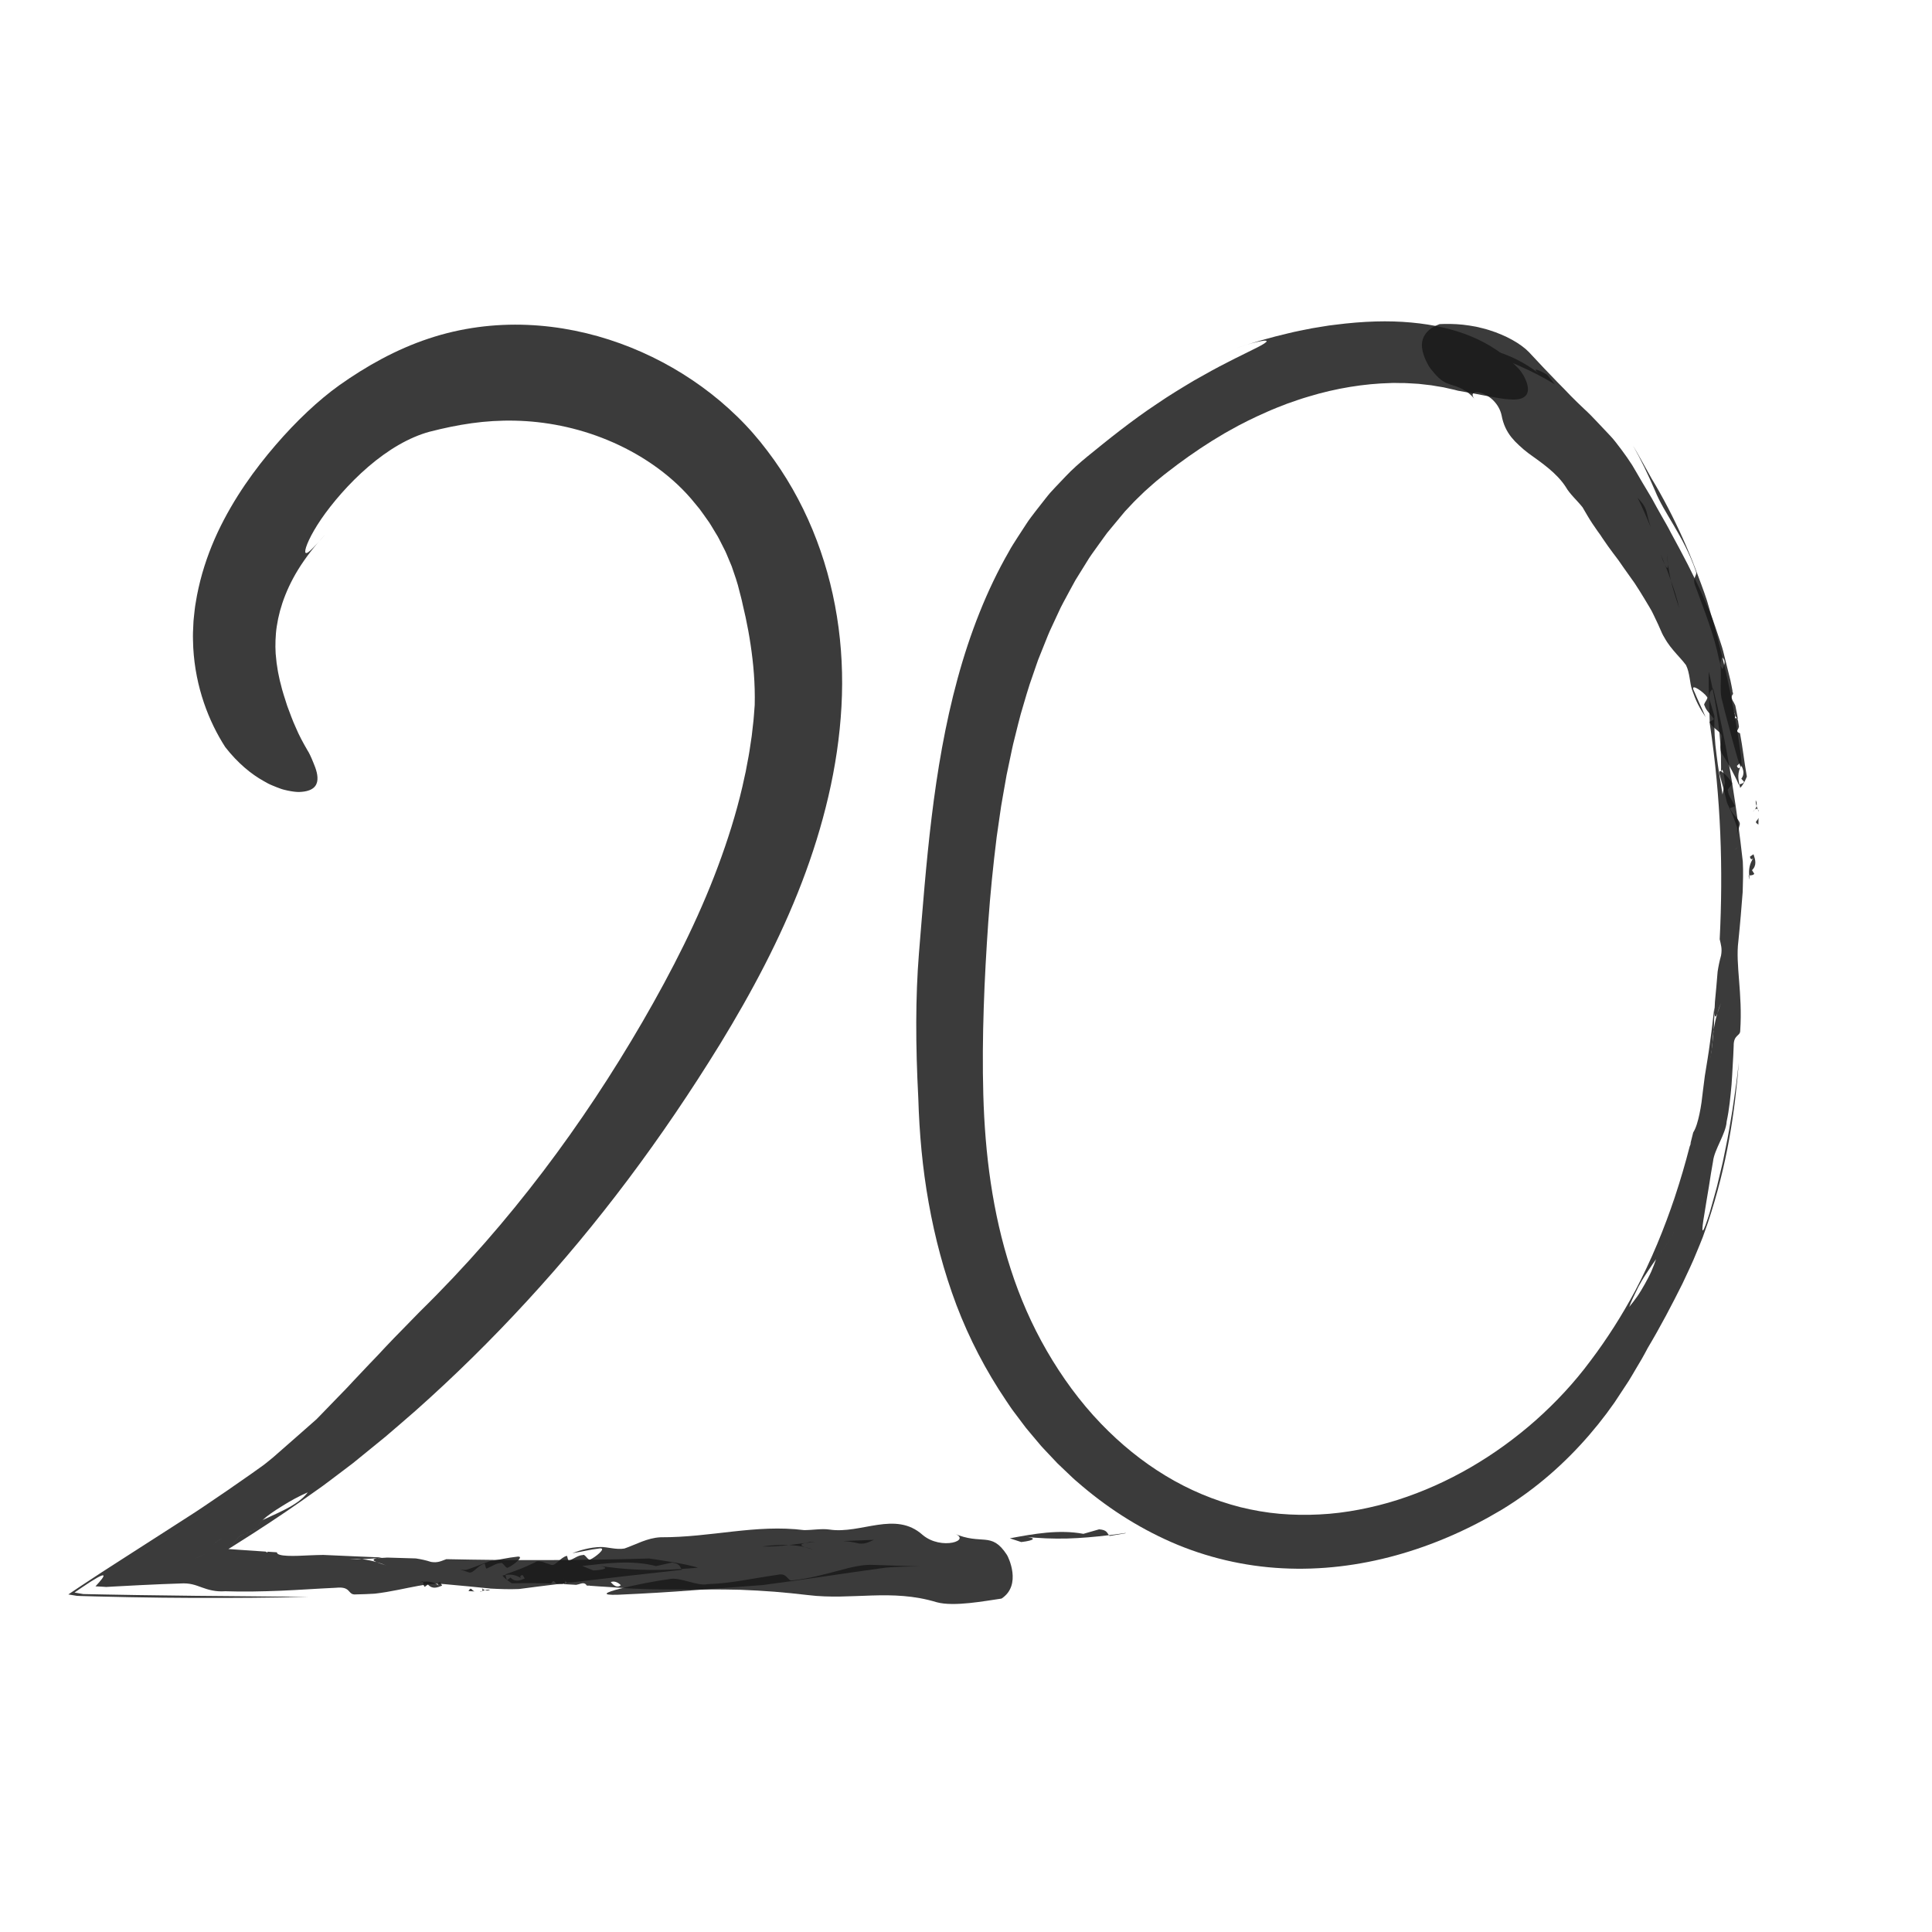 <svg viewBox="0 0 800 800" xmlns="http://www.w3.org/2000/svg" data-sanitized-data-name="Layer 1" data-name="Layer 1" id="Layer_1">
  <defs>
    <style>
      .cls-1 {
        fill: #191919;
        stroke-width: 0px;
      }

      .cls-2 {
        opacity: .85;
      }
    </style>
  </defs>
  <g>
    <g class="cls-2">
      <g>
        <path d="M678.13,206.16c1.92,3.95,3.72,8,5.38,12.1-.69-2.13-1.26-4.28-1.75-6.55-.91-2.78-2.15-3.88-3.63-5.56Z" class="cls-1"></path>
        <path d="M687.78,229.76c.25.76.5,1.52.74,2.23.32.65.62,1.27.9,1.83-.54-1.35-1.09-2.71-1.63-4.06Z" class="cls-1"></path>
        <path d="M695.31,251.76c-.87-4.03-2.16-7.77-3.42-11.37.75,3.29,1.95,7,3.42,11.37Z" class="cls-1"></path>
        <path d="M690.67,233.75c.04,1.49-.17,2.29-1.21.16-.01-.03-.02-.05-.04-.09.42,1.08.84,2.15,1.27,3.23.4,1.1.79,2.21,1.2,3.34-.28-1.23-.52-2.4-.71-3.52-.21-1.1-.38-2.14-.51-3.12Z" class="cls-1"></path>
        <path d="M690.67,233.75c-.03-1.44-.4-3.64-.42-4.44.05,1.32.21,2.8.42,4.44Z" class="cls-1"></path>
        <path d="M702.15,236.35c1.01,2.23-1.91,2.52.08,6.89,3.83,10.5,7.48,19.51,9.58,29.81,1.7,4.56-.17,12.56,1.31,17.1.63,2.73,1.61,6.51,2.69,10.39,1.01,3.89,2.06,7.9,2.99,11.05,1.74,6.31,2.93,9.18,1.99.74-1.73-12.66-3.69-23.04-5.9-33.02-2.32-9.96-4.71-19.56-8.04-30.53-1.43-4.43-3.13-8.73-4.73-13.03-1.61-4.3-3.41-8.6-5.3-12.81-3.8-8.45-8.06-16.74-13.02-24.95-2.64-4.67-4.99-9.1-7.6-13.47,3.26,5.79,6.2,11.87,9.14,18.71,1.81,4.56,4.69,9.14,7.81,14.46,3.11,5.31,6.49,11.42,9.01,18.67Z" class="cls-1"></path>
        <path d="M611.97,150.66c.56-.99,1.41-2.48,2.11-3.72.56-1.77,1.84-1.02,1.79-1.16,2.32,1,4.66,2.01,7.02,3.03,1.09.48,2.19.91,3.24,1.4l.79.34.91.38c.61.25,1.19.55,1.79.81,4.79,2.14,9.6,4.53,14.2,7.41-.5-.65-1.01-1.31-1.52-1.98-.52-.66-1.08-1.29-1.64-1.95-1.32-.85-2.43-1.38-3.23-1.72-.8-.34-1.3-.48-1.49-.42-.38.13.49,1.04,2.67,2.71-4.85-4.06-10.33-7.17-16.04-9.29-1.44-.55-2.93-.97-4.41-1.43l-2.25-.55-1.13-.27c-.18-.02-.39-.13-.55-.08l-.35.45c-1.89,2.42-3.76,4.9-5.59,7.38,1-.02,1.56.73,3.67-1.34Z" class="cls-1"></path>
        <path d="M604.04,157.89c1.42-1.97,2.86-3.95,4.26-5.89-.09-.02-.22.02-.34.03-1.39,2.03-2.78,4.05-4.14,6.02.07-.05.14-.11.22-.17Z" class="cls-1"></path>
        <path d="M708.01,299.79c4.64,30.9,5.52,60.46,4.08,89.12.48,2.23,1.09,3.81.56,6.76-.63,2.21-1.08,4.45-1.42,6.67-.3,4.18-.74,8.35-1.11,12.48-.07,1.45-.14,2.92-.21,4.42,0,.02,0,.09,0,.12.09,2.37.6,1.72,1.17.32.46-1.59.98-3.04,1.47-4.28-.31.79-.92,2.91-1.47,4.28-.57,1.94-1.06,4.1-1.5,6.64-.31,3.81-.63,7.81-1.39,11.87.31-4.59.73-8.52,1.39-11.87.15-2.42.22-4.75.33-7.08-.02-.67-.04-1.35-.05-2.05-.54,4.75-1.06,9.49-1.75,14.2-.6,4.72-1.42,9.4-2.17,14.09-.24,2.18-.58,4.24-.76,5.93-.21,1.71-.41,3.42-.62,5.09-.23,1.66-.54,3.27-.85,4.8-.66,3.04-1.39,5.73-2.59,7.64-.41,1.62-.82,3.28-1.24,4.94.16-.29.3-.61.47-.9-.26.72-.49,1.32-.7,1.8-1.78,6.93-3.8,13.81-6.06,20.64-.37,2.32-.91,4.62-1.39,6.98-.25,1.17-.51,2.35-.77,3.53l-.41,1.77-.49,1.74s-2.06,2.68-3.08,4c-.01,1.04-.16,2.26-.42,3.61-.3,1.34-.74,2.8-1.28,4.35,2.39-3.21,4.51-6.2,6.26-9.1.77-1.01,1.24-2.23,1.57-3.54.29-1.32.43-2.75.62-4.18.19-1.43.43-2.87.89-4.24.23-.69.52-1.35.89-1.99.35-.65.77-1.27,1.31-1.86-.53.59-.96,1.21-1.31,1.86-.37.64-.66,1.31-.89,1.99-.47,1.37-.7,2.81-.89,4.24-.19,1.43-.33,2.86-.62,4.18-.33,1.31-.79,2.52-1.57,3.54-1.75,2.91-3.87,5.89-6.26,9.1-.56,1.62-1.22,3.32-1.97,5.07-.77,1.73-1.72,3.46-2.67,5.19-.98,1.72-1.96,3.44-3.07,5.04-1.13,1.59-2.28,3.1-3.43,4.48.77-2.07,1.64-3.99,2.56-5.79.84-1.84,1.76-3.55,2.72-5.16.94-1.62,2.01-3.11,2.95-4.6.96-1.48,1.94-2.88,2.91-4.23.53-1.55.98-3.01,1.28-4.35.26-1.35.41-2.57.42-3.61,1.01-1.32,3.08-4,3.08-4l.49-1.74.41-1.77c.26-1.18.51-2.36.77-3.53.48-2.36,1.01-4.66,1.39-6.98-4.43,13.31-9.83,26.43-16.55,39.17-5.48,10.2-11.63,19.87-18.46,28.9-6.75,9.11-14.41,17.28-22.74,24.69-16.69,14.72-36.1,26.18-57.1,32.89-5.24,1.68-10.59,3-16,4.04-5.4,1.03-10.87,1.73-16.37,1.99-5.49.29-11.01.2-16.5-.27-5.49-.48-10.95-1.44-16.32-2.76-10.73-2.76-21.15-7.09-30.85-12.97-9.71-5.86-18.71-13.18-26.81-21.6-8.79-9.13-16.21-19.4-22.45-30.18-6.24-10.81-11.17-22.14-14.93-33.83-7.6-23.42-10.65-47.82-11.34-72.06-.34-12.1-.22-24.11.17-36.07.38-11.96,1.07-23.89,1.89-35.67.84-11.79,2.02-23.44,3.46-35.01.39-2.88.83-5.75,1.24-8.63l.63-4.31.74-4.28,1.51-8.55,1.78-8.47c.31-1.41.57-2.83.91-4.23l1.04-4.18c.71-2.78,1.35-5.59,2.13-8.36,1.63-5.5,3.14-11.05,5.11-16.42l1.4-4.06.71-2.03.8-1.99c1.06-2.65,2.13-5.3,3.19-7.96.5-1.34,1.15-2.61,1.74-3.91l1.8-3.88,1.81-3.88c.63-1.28,1.33-2.52,2-3.78,1.36-2.51,2.68-5.04,4.08-7.52,1.5-2.42,3.01-4.84,4.51-7.27,1.44-2.47,3.17-4.74,4.82-7.06l2.5-3.47c.42-.58.83-1.16,1.26-1.73l1.36-1.65c1.82-2.19,3.64-4.39,5.47-6.59l.69-.82.72-.76,1.43-1.52c.95-1.02,1.89-2.04,2.92-3l3.01-2.92,3.15-2.8c1.03-.95,2.13-1.83,3.23-2.72,1.11-.88,2.16-1.8,3.31-2.63.86-.66,1.75-1.33,2.66-2.02.45-.35.91-.7,1.37-1.05.47-.34.95-.68,1.44-1.03.96-.7,1.94-1.42,2.94-2.14,1.02-.7,2.06-1.41,3.12-2.14,2.08-1.49,4.36-2.86,6.62-4.35,1.16-.7,2.34-1.41,3.53-2.13.59-.36,1.19-.72,1.79-1.08.61-.34,1.23-.68,1.85-1.03,4.93-2.83,10.23-5.42,15.7-7.82,1.38-.57,2.74-1.23,4.15-1.75,1.4-.54,2.81-1.09,4.22-1.64,2.85-.98,5.7-2.03,8.59-2.85,11.53-3.54,23.37-5.4,34.13-5.66,1.35-.09,2.67,0,3.98,0,1.31,0,2.61,0,3.87.11,1.27.07,2.52.15,3.75.22,1.22.14,2.41.27,3.59.41.59.07,1.17.12,1.75.2.57.1,1.13.19,1.69.29,1.12.18,2.22.37,3.29.54,1.05.24,2.08.47,3.09.7,1,.24,2,.41,2.92.71,10.34,1.71,16.88,3.37,21.3,3.58,4.33.39,6.53-.68,7.31-2.41.79-1.72.15-4.12-.86-6.25-.98-2.16-2.42-3.87-2.86-4.28-5.62-5.82-12.15-10.11-19.49-13.15-7.35-3.02-15.5-4.88-24.77-5.73-9.28-.86-19.68-.61-31.71.95-.75.09-1.51.19-2.28.28-.77.11-1.53.25-2.31.37-1.56.25-3.14.51-4.76.78-3.2.66-6.56,1.25-9.99,2.11-6.89,1.62-14.28,3.64-22.14,6.4,2.69-.92,4.9-1.7,6.74-2.19,1.84-.49,3.27-.82,4.31-1.01,2.08-.39,2.67-.13,2,.46-.66.61-2.52,1.67-5.31,3.01-1.4.66-2.98,1.52-4.78,2.38-1.81.85-3.75,1.87-5.86,2.95-4.23,2.12-8.95,4.73-13.95,7.59-4.94,2.96-10.21,6.12-15.34,9.65-10.39,6.88-20.36,14.93-28.81,21.82-3.04,2.5-6.15,5.22-8.92,8.17-1.42,1.47-2.85,2.97-4.28,4.5-.71.77-1.43,1.55-2.15,2.33-.7.8-1.34,1.64-2.01,2.47-1.33,1.67-2.66,3.37-3.99,5.1-1.32,1.74-2.7,3.47-3.88,5.33-1.21,1.86-2.43,3.73-3.65,5.61-1.2,1.91-2.49,3.8-3.54,5.81-9.13,15.84-16.14,33.87-21.24,52.6-5.13,18.75-8.41,38.18-10.74,57.38-2.34,19.21-3.76,38.2-5.26,56.41-1.45,18.18-1.42,37.75-.26,60.02.43,14.45,1.72,28.92,4.3,43.26,2.55,14.34,6.31,28.55,11.5,42.33,5.29,13.91,12.19,27.16,20.53,39.51,1.06,1.53,2.04,3.12,3.18,4.6l3.37,4.48,1.69,2.24,1.8,2.16,3.62,4.3c1.17,1.46,2.53,2.78,3.8,4.17l3.88,4.11,4.11,3.91c1.39,1.29,2.7,2.64,4.19,3.84,11.44,9.98,24.47,18.54,38.82,24.83,14.33,6.28,30.11,10.02,45.97,10.82,15.88.84,31.8-1.14,47.07-5.36,15.28-4.22,29.95-10.65,43.72-18.87,14.55-8.84,26.51-19.62,36.4-31.11,1.21-1.46,2.42-2.91,3.62-4.35,1.15-1.48,2.29-2.96,3.43-4.42,1.09-1.5,2.17-3,3.25-4.49,1-1.51,1.99-3.02,2.98-4.52.98-1.5,1.96-2.99,2.94-4.47.94-1.5,1.81-3.04,2.71-4.55.89-1.51,1.78-3.01,2.67-4.51.9-1.49,1.65-3.05,2.49-4.56,5.16-8.65,9.98-17.82,14.39-26.67,2.08-4.47,4.21-8.81,5.9-13.08.87-2.12,1.75-4.19,2.53-6.22.74-2.04,1.44-4.02,2.09-5.94,8.04-24.16,11.16-45.77,12.81-66.24-.35,2.85-.68,5.61-1.01,8.29-.38,2.69-.76,5.31-1.13,7.89-.34,2.59-.77,5.13-1.21,7.66-.44,2.53-.82,5.06-1.33,7.6-.51,2.54-1.02,5.1-1.55,7.71-.5,2.61-1.2,5.25-1.83,7.98-.33,1.36-.66,2.74-.99,4.15-.36,1.4-.77,2.82-1.17,4.26-.4,1.44-.82,2.92-1.24,4.42-.21.75-.43,1.51-.64,2.27-.24.76-.49,1.53-.74,2.3-2.73,8.27-2.61,5.08-1.48-1.5.56-3.29,1.16-7.47,1.89-11.48.64-4.03,1.22-7.94,1.76-10.72.5-4.82,5.37-11.53,5.63-16.45,1.1-5.16,1.56-10.2,2.03-15.32.2-2.57.31-5.16.47-7.81.08-1.32.15-2.66.23-4.02.06-1.36.12-2.74.18-4.14-.06-4.84,2.75-3.96,2.71-6.39,1.03-15.34-2.01-27.26-.78-36.9.76-7.34,1.29-14,1.8-20.5.11-4.11.28-8.2.05-12.55-.31-2.69-.64-5.48-.97-8.27-.82,2.25-1.87,3.08-2.93,3.84.09-4,.41-9.67.35-13.68.06,4.01-.26,9.68-.35,13.68,1.06-.77,2.12-1.6,2.93-3.84-2.46-19.98-6.19-42.8-11.32-63.55-.06.1-.13.23-.2.33,2.48,12.22,3.96,24.36,3.37,37.36.07-5.61.93-5.02,1.75,1.32-.32,1.67-.7,3.34-1.05,4.98l-.62-4.11c-.23-1.37-.45-2.73-.68-4.09-.45-2.72-.81-5.44-1.15-8.14-.74-5.4-1.05-10.76-.88-16.1,0,0-.34-1.15-.76-2.58-.43-1.43-.91-3.14-1.3-4.26-.23-3.51.68-3.52,1.31-4.38-.5-2.38-.97-4.79-1.57-7.19-.17,2.68-.06,8.13.16,12.87.09,4.77.25,8.84.25,8.84Z" class="cls-1"></path>
        <path d="M709.46,426.59c.11-1.68.24-3.75.38-5.95-.24,1.98-.45,3.97-.71,5.95l-.83,5.94c-.51,3.97-1.22,7.91-1.85,11.87,1-1.99,1.66-4.72,2.14-7.8.42-3.1.64-6.55.87-10.01Z" class="cls-1"></path>
      </g>
    </g>
    <g class="cls-2">
      <g>
        <path d="M728.12,341.44c.02-.92.03-1.85.05-2.78-.19.48-.49.95-.98,1.45-.31.62.34.9.93,1.33Z" class="cls-1"></path>
        <path d="M728.2,336.09c0-.17-.01-.34-.02-.49-.1-.14-.2-.28-.3-.4.12.3.22.6.31.89Z" class="cls-1"></path>
        <path d="M727.01,331.34c-.08.86.1,1.66.35,2.43.15-.71.08-1.52-.35-2.43Z" class="cls-1"></path>
        <path d="M726.68,335.21c.4-.32.83-.5,1.2-.04,0,0,0,.01.01.02-.18-.47-.37-.93-.53-1.42-.12.53-.36,1.02-.69,1.44Z" class="cls-1"></path>
        <path d="M726.68,335.21c-.38.31-.73.79-.95.96.36-.28.68-.6.95-.96Z" class="cls-1"></path>
        <path d="M716.41,334.79c-.36-.44,2.52-.55,1.79-1.42-1.01-2.09-2.48-3.8-2.67-5.79-.73-.83,2.31-2.65,1.58-3.49-1.12-2.08-5.81-6.9-5.14-3.75,1.27,4.69,2.15,7.75,3.14,12.03.78,1.72,1.54,3.41,2.31,5.11.68,1.72,1.34,3.46,1.93,5.28.17,1.03-.02,2-.18,2.97.4-1.27.8-2.59,1.17-4.05.69-1.95-2.94-4.04-3.95-6.88Z" class="cls-1"></path>
        <path d="M726.39,361.79c-.31-.49-.93-1.47-.93-1.47,2.13-2.05,1.38-4.35.63-6.59-.48.32-.97.64-1.46.97.13,1.27.93,1.44,1.59.32-1.82,2.58-2.15,4.99-1.92,7.51.79-.12,1.68-.04,2.1-.73Z" class="cls-1"></path>
        <path d="M724.49,364c-.08-.5-.15-1-.2-1.48-.08,0-.16.03-.25.04.13.5.25,1,.38,1.49l.07-.05Z" class="cls-1"></path>
        <path d="M723.33,321.53c-1.12-6.24-1.73-12.17-2.83-17.9-.65-.32-1.35-.49-1.14-1.15.39-.55.61-1.07.71-1.56-.13-.85-.26-1.69-.39-2.53-.13-.27-.27-.55-.41-.83,0,0-.01-.01-.02-.02-.42-.39-.82-.15-1.17.24-.23.39-.51.77-.83,1.11.2-.21.49-.73.83-1.11.27-.48.46-.98.5-1.53-.37-.71-.69-1.46-.75-2.31.57.81.8,1.59.75,2.31.22.45.46.88.69,1.31.11.11.22.23.34.34-.24-1.94-.68-3.83-1.05-5.74-.19-.41-.37-.81-.55-1.11-.75-1.26-1.49-2.49-.38-3.71-.06-.34-.13-.68-.19-1.03-.07.09-.12.18-.2.27.04-.17.1-.33.16-.45-.29-1.44-.52-2.91-.86-4.36-.83-.74-1.79-1.47-2.5-2.27,0,0,.7-.93,1.05-1.38-.81-.16-1.45-.54-1.89-1.1-.56,1.02-1.23,2-1.58,2.81-1.06,1.36,3.46,1.19,1.24,3.1,2.22-1.91-2.3-1.74-1.24-3.1.35-.81,1.02-1.79,1.58-2.81-.93-1.15-1.02-3.01-.17-4.86,1.73,1.3,1.11,3.15.17,4.86.44.55,1.08.94,1.89,1.1-.35.46-1.05,1.38-1.05,1.38.71.8,1.67,1.53,2.5,2.27-.7-2.82-1.41-5.66-2.13-8.57-.29-1.18-.57-2.35-.86-3.51-.27-1.17-.69-2.28-1.04-3.42-.73-2.26-1.48-4.5-2.25-6.73-.39-1.11-.78-2.22-1.16-3.33-.4-1.1-.89-2.17-1.34-3.25-.92-2.16-1.85-4.31-2.77-6.47-3.81-8.6-8.26-17.01-13.12-25.9-1.21-2.47-2.64-4.79-3.96-7.15-1.34-2.35-2.64-4.71-3.92-7.07-1.34-2.32-2.76-4.57-4.1-6.87-1.37-2.28-2.64-4.64-4.03-6.89-1.42-2.22-2.92-4.36-4.47-6.43-.77-1.04-1.56-2.06-2.35-3.07-.4-.5-.79-1.01-1.21-1.49l-1.29-1.41c-1.73-1.87-3.48-3.71-5.23-5.54l-2.63-2.74c-.86-.93-1.83-1.74-2.74-2.63-1.84-1.74-3.67-3.5-5.46-5.32-.9-.91-1.79-1.84-2.67-2.78-.94-.92-1.87-1.87-2.8-2.84-3.77-3.84-7.61-7.95-11.91-12.56-3.33-3.44-9.43-6.93-16.5-9.12-.86-.29-1.77-.53-2.68-.75-.91-.22-1.81-.43-2.71-.65-1.85-.33-3.66-.65-5.44-.83-3.57-.37-6.93-.38-9.66-.24-1.83.69-3.24,1.45-4.31,2.38-1.07.94-1.8,1.93-2.27,2.93-.94,2-.87,4.03-.46,5.87.42,1.84,1.16,3.51,1.79,4.77.64,1.25,1.17,2.09,1.31,2.25,1.88,2.34,3.26,3.95,4.59,4.9.66.47,1.31.92,1.97,1.21.33.15.67.28,1.01.39.34.12.69.27,1.05.39,1.43.44,3.03.91,4.8,1.82,1.76.96,3.69,2.33,5.51,4.78-1.31-1.49-1.58-2.47-1.09-3.03.49-.59,1.73-.61,3.31-.18,1.56.48,3.44,1.53,5.03,3.13,1.6,1.6,2.92,3.73,3.44,6.22.69,3.72,2.08,6.52,4.01,8.98.97,1.2,2.06,2.35,3.26,3.43,1.2,1.15,2.51,2.23,3.88,3.27,5.57,4.01,11.7,8.17,15.4,13.91,1.71,2.98,4.44,5.29,6.95,8.41,1.34,2.26,2.6,4.54,4.02,6.66.7,1.07,1.42,2.11,2.15,3.14l1.11,1.53,1.05,1.58c1.4,2.09,2.86,4.13,4.37,6.14.74,1.01,1.54,1.99,2.27,3.02l2.16,3.11c1.47,2.07,2.95,4.14,4.43,6.23,1.44,2.12,2.75,4.34,4.12,6.56.67,1.12,1.35,2.24,2.02,3.37.33.57.68,1.13.99,1.72.29.59.59,1.19.88,1.79,1.17,2.39,2.3,4.84,3.37,7.36.31.65.66,1.28,1.03,1.88.36.61.7,1.22,1.09,1.8.77,1.16,1.62,2.26,2.51,3.31,1.76,2.12,3.73,4.07,5.27,6.15,1.63,3.28,1.54,7.41,2.49,10.18.19.55.39,1.08.6,1.6.19.53.37,1.04.57,1.55.4,1.01.84,1.98,1.31,2.91.95,1.87,2.02,3.6,3.15,5.3-.83-2.01-1.64-3.71-2.45-5.47-.41-.88-.81-1.77-1.22-2.73-.4-.95-.81-1.97-1.33-3.05-1.21-2.96,4.29.96,5.55,2.85.86.71-1.83,2.97-.96,3.67.53,1.9,2.27,3.32,3.63,5.19.86.73-1.94,1.32-1.54,1.69,1.24,2.66,5.32,4.07,4.95,6.08-.12,1.48-.28,2.83-.45,4.13,0,.8.08,1.59.31,2.39.31.47.63.96.96,1.44.8-.57,1.84-.92,2.89-1.25-.03.8-.49,2-.53,2.8.04-.8.5-2,.53-2.8-1.05.33-2.08.68-2.89,1.25,1.13,1.76,2.24,3.69,3.31,5.69.53,1,1.06,2.02,1.56,3.03.51,1.02,1.01,2.03,1.39,3.05.08-.03.17-.06.25-.09-.23-1.22-.46-2.41-.4-3.66.06-1.25.36-2.55,1.03-3.96-.46,1.2-1.27,1.18-1.63-.05.42-.39.85-.79,1.27-1.18,1.14,2.06,2.29,4.17.56,6.51,0,0,.81.85,1.15,1.28-.33.75-1.23.82-1.98,1.06.1.47.23.95.37,1.43.66-.59,1.38-1.76,1.92-2.78.51-1.02.83-1.89.83-1.89Z" class="cls-1"></path>
        <path d="M718.65,296.18c.16.31.31.71.48,1.13l-.16-1.21-.23-1.2-.46-2.41c-1.12,1.19-.37,2.43.38,3.69Z" class="cls-1"></path>
      </g>
    </g>
  </g>
  <g class="cls-2">
    <g>
      <path d="M361.85,637.61c-4.2.16-8.43.32-12.66.49,2.14.16,4.26.47,6.45,1.03,2.78.29,4.18-.64,6.21-1.51Z" class="cls-1"></path>
      <path d="M337.48,638.46c-.76.02-1.53.04-2.24.06-.67.14-1.32.29-1.9.43,1.38-.18,2.77-.35,4.15-.49Z" class="cls-1"></path>
      <path d="M315.5,640.38c3.9.07,7.63-.19,11.21-.61-3.19-.13-6.88,0-11.21.61Z" class="cls-1"></path>
      <path d="M333.1,640.58c-1.38-.51-2.07-1.07.15-1.61.03,0,.05,0,.09-.02-2.19.28-4.35.57-6.62.82,2.39.11,4.53.4,6.38.8Z" class="cls-1"></path>
      <path d="M333.1,640.58c1.33.49,3.44.91,4.16,1.2-1.21-.45-2.61-.86-4.16-1.2Z" class="cls-1"></path>
      <path d="M328.13,654.39c-2.22.52-1.85-3.32-6.23-2.28-10.31,1.44-19.12,3.57-28.83,3.84-4.4.99-11.49-3.07-15.87-2.08-10.35,1.33-36.82,7.01-21.18,6.47,11.77-.52,21.49-1.12,30.89-1.84,9.4-.71,18.5-1.4,29.05-2.19,17.09-2.2,33.47-4.84,50.91-7.2,4.9-.43,9.49-.45,14.12-.47-6.05-.2-12.25-.41-19.12-.64-4.53-.29-9.44.95-14.99,2.45-5.55,1.46-11.73,3.2-18.76,3.96Z" class="cls-1"></path>
      <path d="M455.09,633.27c-2.15.62-6.48,1.86-6.48,1.86-10.03-1.87-20.24-.06-30.46,1.85,1.55.51,3.12,1.03,4.72,1.55,5.88-.69,6.48-1.81,1.18-2.23,6.08.69,11.97.9,17.79.77,5.81-.17,11.55-.68,17.34-1.38-.82-.98-.78-2.18-4.09-2.43Z" class="cls-1"></path>
      <path d="M465.96,634.79c-2.27.32-4.55.63-6.78.91.06.1.18.2.27.31,2.27-.39,4.54-.77,6.76-1.15-.08-.02-.17-.05-.25-.07Z" class="cls-1"></path>
      <path d="M268.82,645.34c-29.35.83-57.01.85-84,.28-2.08.74-3.54,1.61-6.33,1.14-2.1-.69-4.22-1.14-6.32-1.45-3.94-.12-7.88-.23-11.78-.35-1.37.08-2.75.16-4.16.25-.02,0-.08.01-.11.02-2.16.4-1.57,1-.21,1.59,1.52.42,2.92.92,4.11,1.44-.76-.33-2.78-.87-4.11-1.44-1.86-.52-3.8-.95-6.05-1.21-3.47.17-7.23.23-10.79-.07,4.44-.36,7.82-.29,10.79.07,1.09-.06,2.16-.13,3.22-.19,1.06-.07,2.1-.14,3.15-.21.63-.11,1.26-.21,1.92-.32l-3.32-.11-3.06-.13c-2.02-.09-4.04-.17-6.06-.26-3.96-.18-7.92-.36-11.87-.53-1.94.04-3.81.08-5.42.16-3.25.16-6.64.33-9.29.21-2.64-.12-4.51-.51-4.47-1.45-1.32-.06-2.64-.17-3.94-.26,0,.12.09.22.08.36-.39-.13-.64-.27-.81-.4-2.72-.18-5.44-.37-8.17-.55l-4.01-.28-1.99-.14-.99-.07-.25-.02.25-.16.5-.31c.17-.24.34-.49.52-.75.79-1.21,1.77-2.61,3.6-4.31,0,0,5.33-2.22,7.95-3.31-.93-.45-.34-1.6,1.36-3.18-2.76,1.25-5.39,2.45-7.92,3.6-2.79,1.25-5.53,2.53-8,3.69-4,1.69-4.42,2.67-4.42,3.46-.05.82.35,1.43-3.32,3.24-1.21.61-2.85,1.34-4.94,2.23,2.09-.89,3.73-1.63,4.94-2.23,3.67-1.81,3.27-2.42,3.32-3.24,0-.79.42-1.78,4.42-3.46,2.47-1.16,5.21-2.44,8-3.69,2.53-1.15,5.17-2.35,7.92-3.6,1.74-1.64,4.68-3.7,8.05-5.76,3.33-2.12,7.08-4.16,10.63-5.69-1.75,2.31-4.09,4.1-7.24,5.94-3.17,1.76-7.13,3.56-11.44,5.52-1.7,1.58-2.29,2.73-1.36,3.18-2.62,1.09-7.95,3.31-7.95,3.31-1.83,1.7-2.81,3.11-3.6,4.31-.18.26-.35.5-.52.75l1.75-1.11c9.85-6.17,19.15-12.29,27.85-18.4,1.87-1.32,3.73-2.64,5.6-3.95,1.84-1.3,3.63-2.54,5.48-3.97,1.81-1.37,3.63-2.74,5.43-4.1l2.67-2.02,1.33-1.01.66-.5.79-.64c4.25-3.46,8.48-6.9,12.7-10.34,4.16-3.51,8.23-7.1,12.34-10.65,16.22-14.39,31.58-29.54,46.23-45.47,29.35-31.86,55.71-67.01,80.06-106.57,13.14-21.5,24.9-43.59,33.81-66.85,4.45-11.62,8.18-23.52,11-35.67,2.82-12.11,4.71-24.6,5.4-37.13,1.4-24.97-2.4-50.1-11.98-73.24-4.78-11.55-11.02-22.58-18.67-32.61-3.76-5.01-8.04-9.92-12.62-14.35-4.58-4.46-9.47-8.56-14.63-12.3-10.31-7.47-21.65-13.5-33.76-17.89-12.11-4.38-25.04-7.11-38.46-7.66-13.4-.55-27.34,1.15-40.86,5.68-13.43,4.46-25.76,11.38-36.95,19.31-8.6,6.15-17.74,14.75-26.28,24.66-8.6,9.97-17.42,22.04-24.15,36.37-3.33,7.17-6.08,14.9-7.86,22.92-.48,1.99-.82,4.03-1.16,6.05-.38,2.01-.54,4.07-.77,6.09-.05.51-.11,1-.15,1.53l-.08,1.61c-.05,1.07-.09,2.14-.14,3.2-.07,2.12.06,4.19.11,6.25.9,16.41,6.43,30.58,13.27,41.18,5.23,6.71,10.84,11.23,15.86,14.02.62.36,1.22.69,1.81,1.01.59.32,1.21.57,1.79.82,1.17.5,2.28.93,3.31,1.3,1.01.39,2.06.61,3,.82.95.2,1.82.35,2.63.45,1.6.24,3.03.14,4.2-.03,1.18-.18,2.12-.47,2.87-.85,1.51-.76,2.23-1.87,2.54-3.1.58-2.48-.47-5.49-1.49-7.89-.99-2.51-1.99-4.53-2.35-4.99-2.03-3.49-3.69-6.57-4.99-9.7-1.4-3.01-2.43-6.05-3.54-8.95-.94-3.02-1.98-5.93-2.7-9.1-.46-1.54-.71-3.18-1.08-4.8-.17-.82-.26-1.67-.4-2.51-.14-.84-.29-1.7-.34-2.58-.46-3.48-.47-7.19-.15-11.06.14-1.9.51-3.98.92-6.09.25-1.05.51-2.12.77-3.22.33-1.08.66-2.18,1-3.29,1.5-4.44,3.61-9.1,6.55-13.86,2.94-4.76,6.67-9.63,11.26-14.53-.75.85-1.45,1.63-2.1,2.33-.63.71-1.19,1.34-1.72,1.91-1.07,1.12-1.87,1.97-2.53,2.55-1.32,1.16-1.97,1.24-2.02.43-.12-1.6,2.06-6.85,6.61-13.52,4.53-6.61,11.47-14.78,19.47-21.66,4-3.44,8.27-6.55,12.59-9.04,4.32-2.49,8.67-4.36,12.73-5.46,11.95-3.06,23.08-4.88,35.46-4.6,12.26.26,25.54,2.72,38.44,8.08,12.85,5.33,25.24,13.52,34.48,24.24,1.16,1.4,2.32,2.81,3.48,4.21,1.1,1.45,2.12,2.97,3.19,4.45,1.11,1.45,1.98,3.07,2.94,4.62l1.42,2.34c.45.79.84,1.63,1.27,2.44l1.24,2.44c.41.81.84,1.62,1.17,2.47.7,1.69,1.41,3.37,2.11,5.04,1.19,3.46,2.42,6.85,3.22,10.39.44,1.75.95,3.48,1.3,5.3.38,1.8.85,3.59,1.24,5.42.35,1.85.72,3.71,1.11,5.59.38,1.88.62,3.82.95,5.76,1.17,7.8,1.91,16.11,1.7,24.95-.26,2.86-.36,5.71-.75,8.55l-.48,4.24c-.19,1.41-.43,2.81-.63,4.21-.23,1.41-.38,2.79-.67,4.21l-.8,4.23-.39,2.11-.47,2.1-.92,4.2c-2.6,11.18-6.09,22.21-10.16,33.12-8.15,21.83-18.98,43.12-31.22,64.25-12.3,21.17-25.9,41.84-41.13,61.9-15.23,20.05-32.1,39.49-50.97,58-2.49,2.47-4.82,5.01-7.23,7.41-2.4,2.41-4.73,4.83-7,7.24-1.13,1.21-2.26,2.42-3.38,3.62-1.11,1.2-2.27,2.35-3.38,3.52-2.24,2.34-4.44,4.67-6.61,6.99-1.09,1.16-2.14,2.34-3.24,3.46-1.1,1.13-2.19,2.25-3.27,3.36-2.17,2.24-4.32,4.46-6.45,6.66l-1.6,1.65-.4.41c-.14.14-.23.25-.51.49l-1.42,1.25c-1.87,1.64-3.73,3.28-5.58,4.92-3.62,3.17-7.22,6.32-10.79,9.46l-2.02,1.65-1.02.82c-.34.28-.66.54-1.09.84-1.62,1.15-3.24,2.31-4.87,3.47-3.27,2.31-6.59,4.62-9.96,6.93-3.41,2.32-6.82,4.63-10.2,6.93-1.68,1.15-3.52,2.32-5.31,3.48-1.81,1.17-3.61,2.33-5.41,3.48-7.32,4.7-14.47,9.3-21.3,13.68-6.65,4.25-12.98,8.34-18.5,12.03-1.75,1.18-3.49,2.35-5.09,3.42.77.13,1.54.25,2.3.38l1.15.19c.1.01.18.03.3.04h.43s.87.04.87.04c2.32.06,4.62.13,6.9.19,4.6.1,9.14.2,13.61.3,8.96.16,17.77.28,26.19.3,8.45.03,16.63,0,24.53-.06,3.91-.05,7.79-.09,11.65-.14,3.81-.1,7.58-.21,11.34-.31-4.16-.01-8.19-.02-12.12-.03-3.96-.04-7.82-.08-11.63-.12-7.8-.07-15.37-.14-23.06-.21-7.92-.1-15.95-.21-24.44-.32-4.29-.07-8.71-.15-13.28-.23-2.29-.05-4.62-.09-7-.14l-.89-.02h-.45c-.16,0-.3-.02-.37-.04-.38-.06-.76-.13-1.14-.2-.77-.13-1.54-.26-2.33-.4.65-.45,1.66-1.15,2.69-1.86,5.99-4.08,8.69-5.51,9.22-5.24.54.26-1,2.15-3.23,4.53,1.09.04,2.17.09,3.22.17.26.02.52.04.79.06.14,0,.24.02.41.03l.66-.04c.87-.05,1.76-.1,2.65-.15,3.42-.18,6.97-.37,10.45-.55,6.74-.33,12.74-.59,16.84-.7,4.14-.28,6.33.66,8.98,1.61,2.57.93,5.6,1.89,9.73,1.6,7.42.26,15.16.09,22.81-.21,7.68-.32,15.34-.88,23.01-1.23,3.36-.35,4.46.42,5.27,1.24.79.82,1.24,1.68,3,1.51,2.72-.05,5.45-.15,7.87-.31,1.67-.2,3.3-.43,4.88-.7,3.16-.53,6.14-1.16,8.96-1.73,5.64-1.14,10.62-2.03,15.13-1.5,6.85.6,13.04,1.22,19.07,1.83,3.82.2,7.61.35,11.64.18,2.5-.32,5.09-.66,7.68-1-2.06-1.17-2.81-2.6-3.5-4.04,3.73.19,9,1.03,12.73,1.18-3.73-.15-9-.99-12.73-1.18.69,1.44,1.44,2.88,3.5,4.04,9.3-1.17,19.3-2.41,29.45-3.53,10.16-1.23,20.47-2.28,30.4-3.44-.08-.11-.19-.22-.28-.33-5.82.38-11.57.51-17.38.29-5.81-.23-11.68-.73-17.74-1.84,5.24.78,4.61,1.86-1.34,2.16-1.53-.62-3.08-1.25-4.59-1.86,10.36-1.17,20.67-2.52,30.55.05,0,0,4.42-.97,6.6-1.46,3.3.44,3.18,1.64,3.9,2.65,2.27-.14,4.56-.31,6.86-.5-2.45-.88-7.51-1.83-11.95-2.56-4.44-.73-8.27-1.28-8.27-1.28Z" class="cls-1"></path>
      <path d="M149.64,645.5c1.53-.09,3.37-.14,5.31-.2-6.86-.32-13.72-.63-20.61-.95.93.95,3.24,1.34,6.05,1.43,2.82.1,6.1-.09,9.25-.29Z" class="cls-1"></path>
    </g>
  </g>
  <g class="cls-2">
    <g>
      <path d="M193.97,658.83c.81.05,1.64.09,2.46.14-.41-.2-.82-.52-1.24-1.02-.54-.33-.81.32-1.21.89Z" class="cls-1"></path>
      <path d="M198.7,659.1c.15,0,.3.02.44.03.13-.08.26-.17.37-.26-.27.09-.54.17-.81.23Z" class="cls-1"></path>
      <path d="M202.96,658.35c-.76-.16-1.48-.06-2.17.13.62.21,1.33.22,2.17-.13Z" class="cls-1"></path>
      <path d="M199.56,657.66c.26.43.4.87-.04,1.2,0,0-.01,0-.02,0,.43-.14.85-.28,1.29-.4-.46-.17-.88-.45-1.23-.82Z" class="cls-1"></path>
      <path d="M199.56,657.66c-.26-.41-.66-.8-.8-1.04.23.38.5.73.8,1.04Z" class="cls-1"></path>
      <path d="M200.57,647.48c.43-.32.34,2.56,1.19,1.91,1.99-.81,3.68-2.12,5.54-2.15.84-.66,2.21,2.53,3.05,1.87,1.99-.83,7.04-4.76,4.04-4.55-4.5.47-7.44,1.3-11.48,1.85-3.28,1.17-6.44,2.56-9.81,3.62-.94.14-1.83-.08-2.72-.27,1.16.44,2.35.88,3.67,1.3,1.74.79,3.82-2.92,6.52-3.58Z" class="cls-1"></path>
      <path d="M175.9,657.08c.43-.32,1.28-.97,1.28-.97,1.9,2.08,3.9,1.27,5.9.46-.29-.47-.59-.95-.88-1.44-1.14.16-1.28.97-.26,1.6-2.32-1.75-4.52-2.03-6.77-1.74.14.78.1,1.68.74,2.08Z" class="cls-1"></path>
      <path d="M173.84,655.23c.44-.09.89-.17,1.32-.23,0-.08-.03-.16-.05-.25-.44.14-.89.28-1.32.41l.05.07Z" class="cls-1"></path>
      <path d="M212,655.63c5.67-.16,11.02-.11,16.24.08.39-.57.66-1.22,1.21-.9.42.49.83.8,1.24,1.01.76.04,1.53.07,2.28.11.26-.07.53-.15.8-.24,0,0,.02-.01.02-.02.42-.33.29-.78.01-1.2-.3-.3-.58-.65-.82-1.03.15.24.55.62.82,1.03.37.36.77.64,1.24.79.69-.19,1.41-.32,2.17-.16-.83.36-1.55.37-2.17.16-.44.12-.86.27-1.28.42-.12.09-.24.18-.37.27,1.74.1,3.47.2,5.21.3.4-.08.78-.16,1.08-.26,1.25-.41,2.49-.83,3.29.55.31.02.62.04.93.07-.06-.09-.12-.16-.19-.26.14.08.26.18.36.26,1.31.09,2.62.19,3.94.28.84-.56,1.7-1.26,2.56-1.7,0,0,.62.94.92,1.41.34-.73.83-1.22,1.42-1.48-.73-.84-1.4-1.77-2.02-2.34-.92-1.41-1.89,2.94-3,.25,1.11,2.69,2.09-1.66,3-.25.62.57,1.29,1.5,2.02,2.34,1.23-.55,2.85-.08,4.18,1.28-1.57,1.26-2.96.13-4.18-1.28-.59.26-1.09.75-1.42,1.48-.3-.47-.92-1.41-.92-1.41-.87.43-1.73,1.13-2.56,1.7,2.58.17,5.18.35,7.84.52,17.13,1.35,32.87.41,50.65.88,4.82.19,9.55.44,14.22.81,4.67.38,9.28.84,13.86,1.39,18.29,2.24,34.45-2.77,53.28,2.96,7.22,1.96,20.12-.56,26.84-1.51,8.59-5.6,2.71-17.47,2.23-18.12-6.51-9.99-10.27-3.7-22.04-8.92,7.95,2.82-5.07,7.28-12.88.65-11.29-10.09-25.45-.23-38.53-2.19-3.26-.48-6.64.21-10.5.23-20.13-2.52-38.39,3.04-59.42,2.96-5.56.24-10.35,3.07-15,4.66-3.41.59-7.11-.7-9.9-.63-4.38.13-8.12,1.22-11.71,2.57,4.03-.62,6.96-1.46,11.44-2,3-.25-1.99,3.74-3.96,4.6-.84.66-2.25-2.5-3.09-1.83-1.85.05-3.52,1.38-5.49,2.24-.84.66-.8-2.22-1.22-1.89-2.69.7-4.72,4.43-6.47,3.67-1.32-.41-2.52-.83-3.68-1.25-.73-.15-1.46-.26-2.23-.14-.48.24-.97.5-1.46.75.41.88.57,1.95.71,3.03-.72-.15-1.74-.76-2.46-.92.72.15,1.74.77,2.46.92-.15-1.08-.31-2.16-.71-3.03-3.55,1.74-7.65,3.3-11.48,4.58.02.08.04.17.05.26,2.24-.32,4.43-.08,6.78,1.65-1.02-.62-.9-1.43.25-1.61.3.48.6.96.9,1.43-1.99.83-3.98,1.67-5.9-.39,0,0-.85.66-1.27.98-.64-.39-.62-1.3-.76-2.06-.44.06-.88.14-1.32.24.95,1.42,3.91,3.24,3.91,3.24Z" class="cls-1"></path>
      <path d="M235.1,655.36c-.3.1-.68.17-1.08.25,1.46.1,2.91.2,4.37.3-.8-1.38-2.05-.96-3.3-.54Z" class="cls-1"></path>
    </g>
  </g>
</svg>